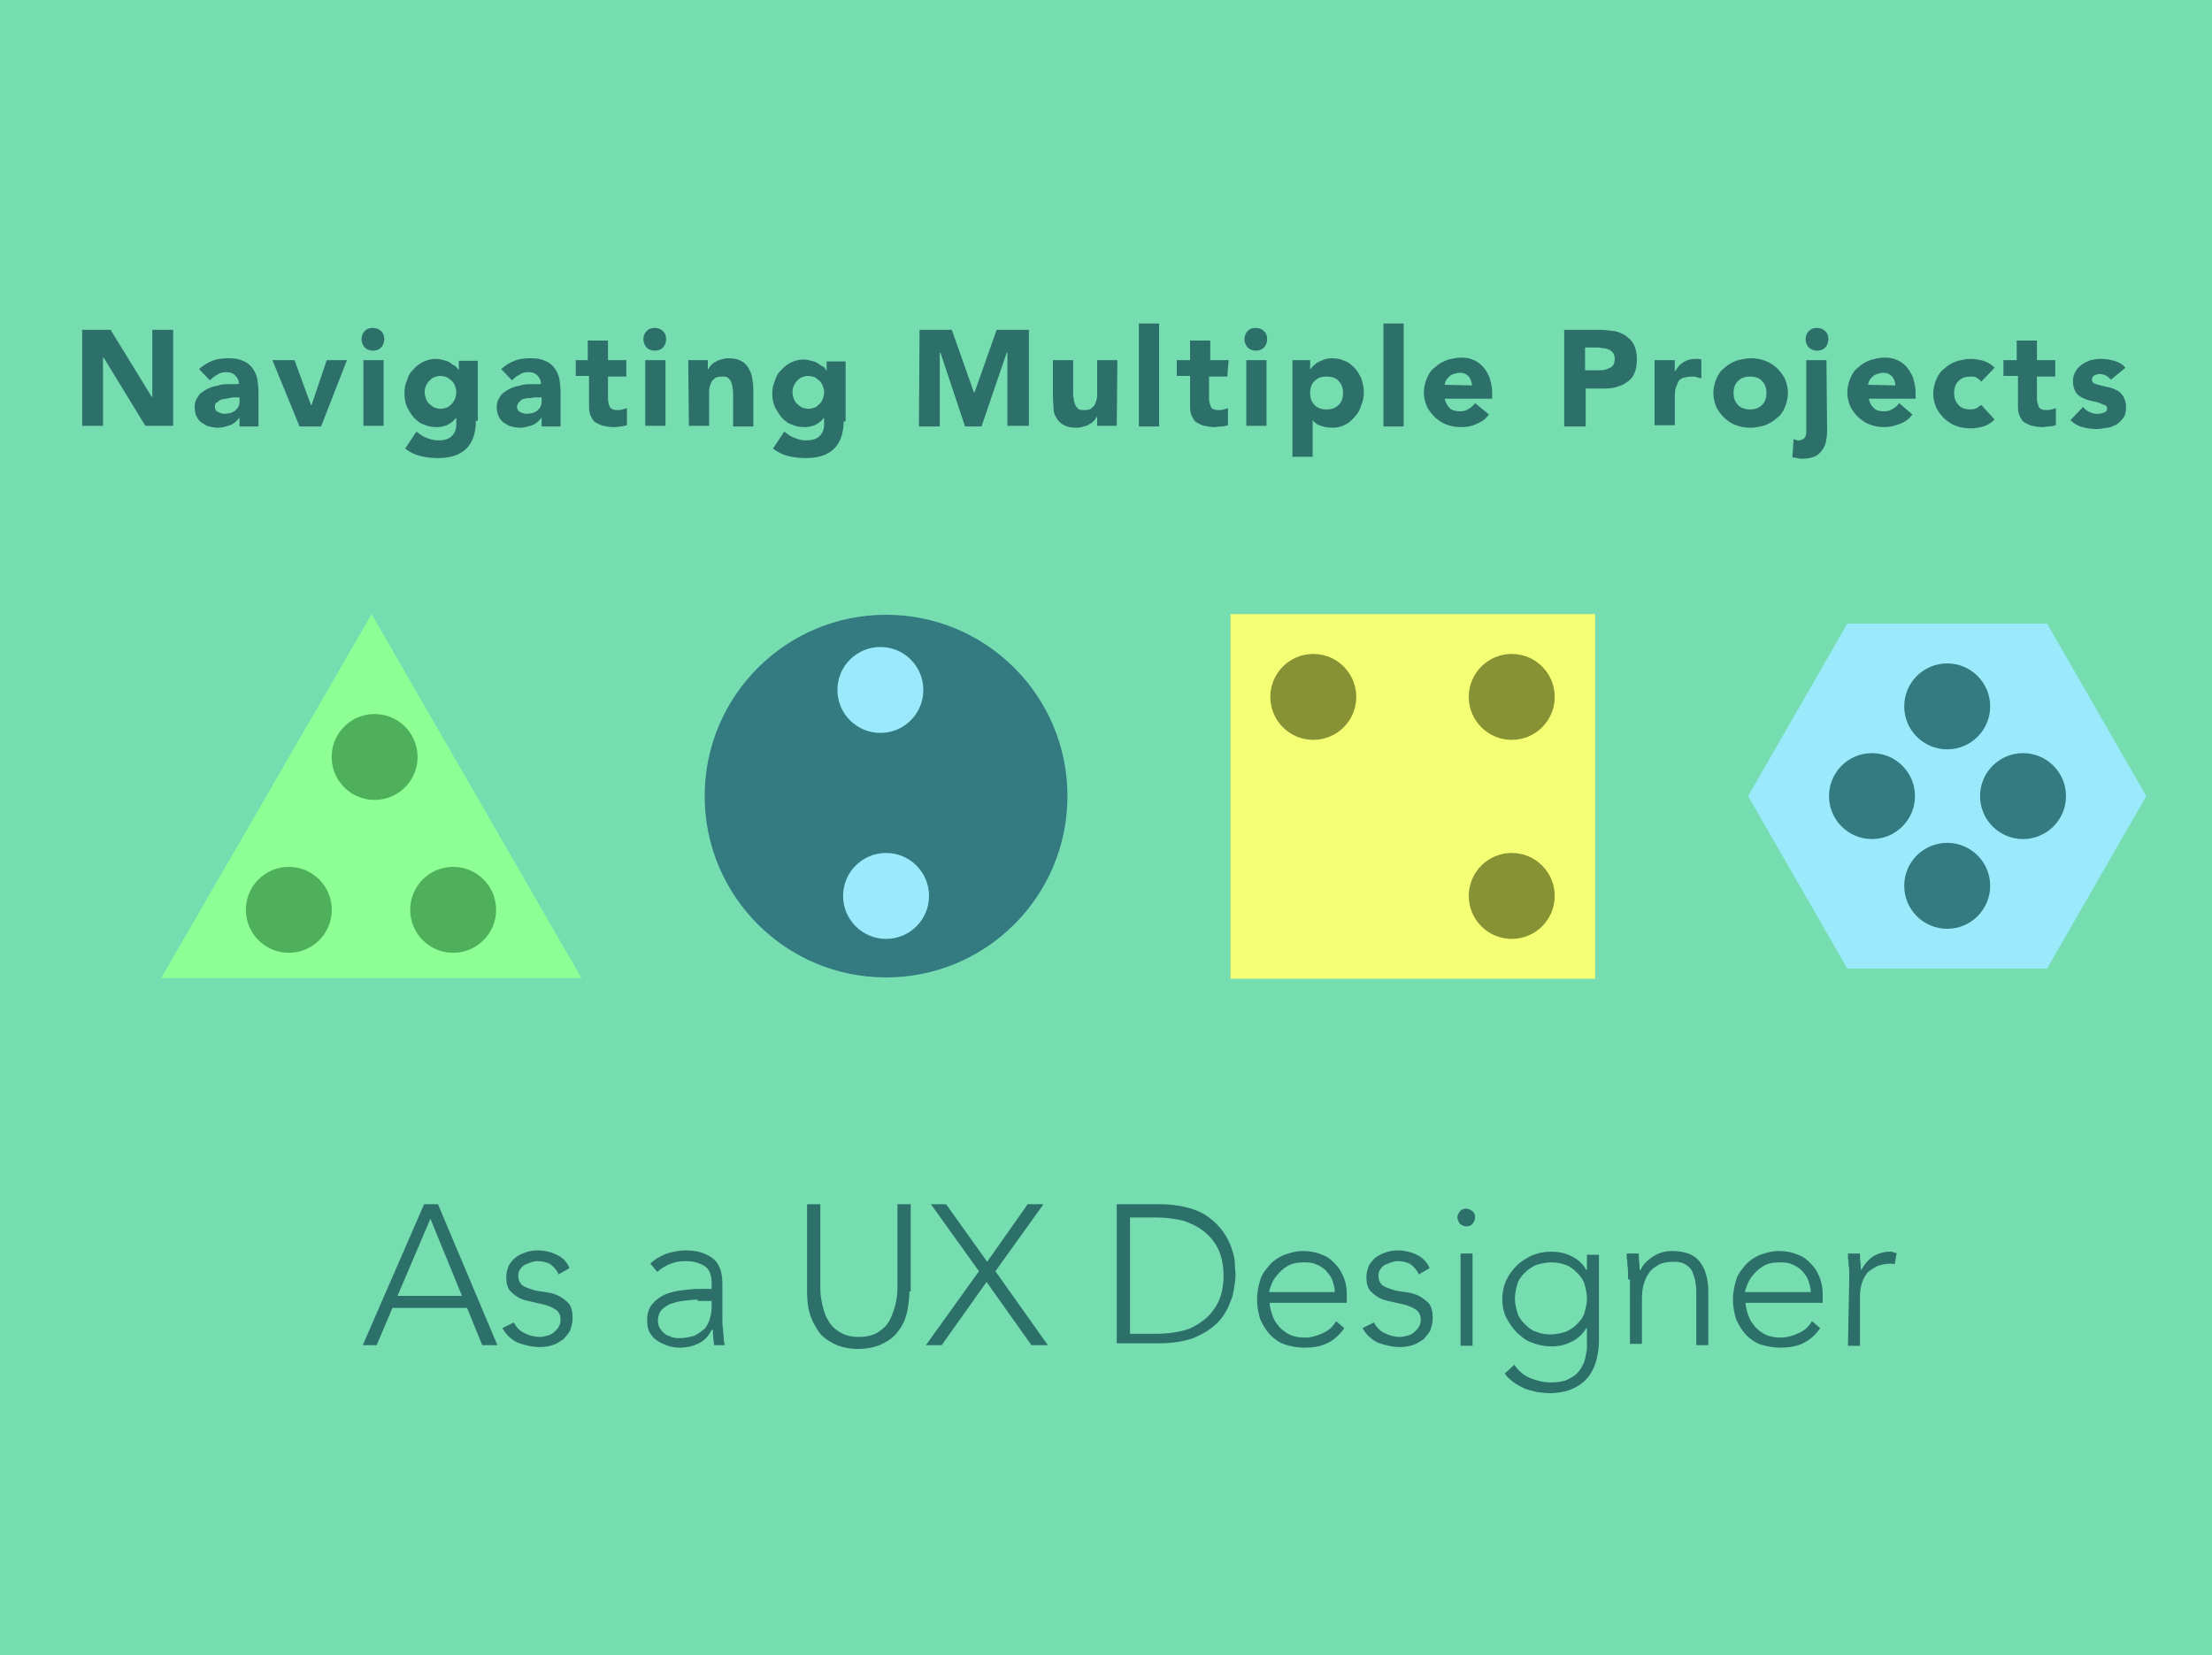 <?xml version="1.0" encoding="utf-8"?>
<!-- Generator: Adobe Illustrator 24.0.0, SVG Export Plug-In . SVG Version: 6.00 Build 0)  -->
<svg version="1.1" id="Layer_1" xmlns="http://www.w3.org/2000/svg" xmlns:xlink="http://www.w3.org/1999/xlink" x="0px" y="0px"
	 viewBox="0 0 350 262" style="enable-background:new 0 0 350 262;" xml:space="preserve">
<style type="text/css">
	.st0{fill:#76DDB1;}
	.st1{fill:#2D7069;}
	.st2{fill:#F5FF76;}
	.st3{fill:#869233;}
	.st4{fill:#347A81;}
	.st5{fill:#9AEAFC;}
	.st6{fill:#8DFF95;}
	.st7{fill:#4FB05C;}
</style>
<g id="Layer_2_1_">
</g>
<rect class="st0" width="350" height="262"/>
<g>
	<path class="st1" d="M13,52.2h4.5L24,62.8h0.1V52.2h3.3v15.2H23l-6.6-10.8h-0.1v10.8H13V52.2z"/>
	<path class="st1" d="M37.9,66.1L37.9,66.1c-0.4,0.5-0.9,1-1.5,1.2c-0.6,0.2-1.3,0.4-1.9,0.4c-0.5,0-1-0.1-1.4-0.2
		c-0.5-0.1-0.8-0.4-1.2-0.6c-0.4-0.3-0.6-0.6-0.8-1c-0.2-0.4-0.3-0.9-0.3-1.4c0-0.6,0.1-1.1,0.4-1.5c0.2-0.4,0.5-0.8,0.9-1
		c0.4-0.3,0.8-0.5,1.3-0.7c0.5-0.2,1-0.2,1.5-0.4c0.5-0.1,1.1-0.1,1.5-0.1c0.5,0,1,0,1.4,0c0-0.6-0.2-1-0.6-1.4
		c-0.4-0.4-0.9-0.5-1.4-0.5s-1,0.1-1.4,0.4c-0.4,0.2-0.8,0.5-1.2,0.9l-1.7-1.8c0.6-0.5,1.3-1,2.1-1.3s1.6-0.4,2.5-0.4
		c1,0,1.7,0.1,2.3,0.4c0.6,0.2,1.1,0.6,1.5,1.1c0.4,0.5,0.6,1,0.8,1.7c0.1,0.7,0.2,1.4,0.2,2.3v5.3h-3L37.9,66.1L37.9,66.1z
		 M37.2,62.9c-0.2,0-0.5,0-0.9,0.1s-0.7,0.1-1.1,0.2c-0.4,0.1-0.6,0.2-0.8,0.5C34.1,63.7,34,64,34,64.4s0.2,0.7,0.5,0.8
		c0.4,0.2,0.7,0.3,1,0.3c0.3,0,0.6-0.1,0.9-0.1c0.3-0.1,0.5-0.2,0.8-0.4c0.2-0.2,0.4-0.4,0.5-0.6c0.1-0.2,0.2-0.5,0.2-0.8v-0.7
		L37.2,62.9L37.2,62.9z"/>
	<path class="st1" d="M43.1,57h3.5l2.6,7.1h0.1l2.4-7.1h3.2l-4.1,10.5h-3.4L43.1,57z"/>
	<path class="st1" d="M57.2,53.7c0-0.5,0.2-1,0.5-1.3c0.4-0.4,0.8-0.5,1.3-0.5c0.5,0,1,0.2,1.3,0.5c0.4,0.4,0.5,0.8,0.5,1.3
		c0,0.5-0.2,1-0.5,1.3c-0.4,0.4-0.8,0.5-1.3,0.5c-0.5,0-1-0.2-1.3-0.5C57.4,54.6,57.2,54.2,57.2,53.7z M57.5,57h3.2v10.4h-3.2V57z"
		/>
	<path class="st1" d="M75.3,66.5c0,2-0.5,3.5-1.5,4.5c-1,1-2.5,1.5-4.5,1.5c-1,0-1.8-0.1-2.7-0.3c-0.9-0.2-1.7-0.6-2.5-1.2l1.8-2.7
		c0.5,0.4,1,0.8,1.6,1c0.5,0.2,1.1,0.4,1.8,0.4c1,0,1.7-0.2,2.2-0.7c0.5-0.5,0.7-1.1,0.7-1.8v-1h-0.1c-0.4,0.5-0.8,0.8-1.4,1.1
		c-0.5,0.2-1.1,0.3-1.5,0.3c-0.8,0-1.5-0.1-2.1-0.4c-0.7-0.2-1.2-0.7-1.6-1.1s-0.8-1.1-1.1-1.7C64.1,63.7,64,63,64,62.2
		c0-0.7,0.1-1.4,0.4-2c0.2-0.7,0.5-1.3,1-1.7c0.4-0.5,0.9-0.9,1.5-1.2s1.3-0.5,2-0.5c0.5,0,0.9,0.1,1.3,0.2c0.4,0.1,0.7,0.2,1,0.4
		c0.3,0.2,0.5,0.4,0.8,0.5c0.2,0.2,0.4,0.4,0.5,0.6h0.1v-1.4h3v9.5H75.3z M67.2,62.1c0,0.4,0.1,0.7,0.2,1c0.1,0.3,0.3,0.6,0.5,0.8
		c0.2,0.2,0.5,0.4,0.8,0.6c0.3,0.1,0.7,0.2,1,0.2c0.4,0,0.7-0.1,1-0.2c0.3-0.1,0.6-0.4,0.8-0.6c0.2-0.2,0.4-0.5,0.5-0.8
		c0.1-0.3,0.2-0.7,0.2-1c0-0.4-0.1-0.7-0.2-1s-0.3-0.6-0.5-0.8c-0.2-0.2-0.5-0.4-0.8-0.6c-0.3-0.1-0.7-0.2-1-0.2
		c-0.4,0-0.7,0.1-1,0.2c-0.3,0.1-0.6,0.4-0.8,0.6c-0.2,0.2-0.4,0.5-0.5,0.8C67.2,61.5,67.2,61.8,67.2,62.1z"/>
	<path class="st1" d="M85.7,66.1L85.7,66.1c-0.4,0.5-0.9,1-1.5,1.2s-1.3,0.4-1.9,0.4c-0.5,0-1-0.1-1.4-0.2c-0.5-0.1-0.8-0.4-1.2-0.6
		c-0.4-0.3-0.6-0.6-0.8-1c-0.2-0.4-0.3-0.9-0.3-1.4c0-0.6,0.1-1.1,0.4-1.5c0.2-0.4,0.5-0.8,0.9-1c0.4-0.3,0.8-0.5,1.3-0.7
		c0.5-0.2,1-0.2,1.5-0.4c0.5-0.1,1.1-0.1,1.5-0.1c0.5,0,1,0,1.4,0c0-0.6-0.2-1-0.6-1.4c-0.4-0.4-0.9-0.5-1.4-0.5s-1,0.1-1.4,0.4
		c-0.4,0.2-0.8,0.5-1.2,0.9l-1.7-1.8c0.6-0.5,1.3-1,2.1-1.3s1.6-0.4,2.5-0.4c1,0,1.7,0.1,2.3,0.4c0.6,0.2,1.1,0.6,1.5,1.1
		c0.4,0.5,0.6,1,0.8,1.7c0.1,0.7,0.2,1.4,0.2,2.3v5.3h-3L85.7,66.1L85.7,66.1z M84.9,62.9c-0.2,0-0.5,0-0.9,0.1
		C83.7,63,83.3,63,83,63.1c-0.4,0.1-0.6,0.2-0.8,0.5c-0.2,0.2-0.4,0.5-0.4,0.8s0.2,0.7,0.5,0.8c0.4,0.2,0.7,0.3,1,0.3
		c0.3,0,0.6-0.1,0.9-0.1c0.3-0.1,0.5-0.2,0.8-0.4c0.2-0.2,0.4-0.4,0.5-0.6c0.1-0.2,0.2-0.5,0.2-0.8v-0.7L84.9,62.9L84.9,62.9z"/>
	<path class="st1" d="M99.1,59.6h-2.9V63c0,0.3,0,0.5,0.1,0.8c0,0.2,0.1,0.4,0.2,0.6c0.1,0.2,0.2,0.3,0.5,0.4
		c0.2,0.1,0.5,0.1,0.8,0.1c0.2,0,0.4,0,0.7-0.1c0.2-0.1,0.5-0.1,0.7-0.2v2.7c-0.4,0.1-0.7,0.2-1.1,0.2c-0.4,0.1-0.8,0.1-1.1,0.1
		c-0.5,0-1.1-0.1-1.5-0.2c-0.5-0.1-0.8-0.3-1.2-0.5c-0.4-0.2-0.6-0.6-0.8-1c-0.2-0.4-0.3-0.9-0.3-1.5v-4.9h-2.1V57H93v-3.1h3.2V57
		h2.9V59.6z"/>
	<path class="st1" d="M101.8,53.7c0-0.5,0.2-1,0.5-1.3c0.4-0.4,0.8-0.5,1.3-0.5c0.5,0,1,0.2,1.3,0.5c0.4,0.4,0.5,0.8,0.5,1.3
		c0,0.5-0.2,1-0.5,1.3c-0.4,0.4-0.8,0.5-1.3,0.5c-0.5,0-1-0.2-1.3-0.5C102,54.6,101.8,54.2,101.8,53.7z M102.1,57h3.2v10.4h-3.2V57z
		"/>
	<path class="st1" d="M108.9,57h3.1v1.4h0.1c0.1-0.2,0.2-0.4,0.4-0.6c0.2-0.2,0.4-0.4,0.7-0.5c0.2-0.2,0.5-0.3,0.9-0.4
		c0.4-0.1,0.7-0.2,1.1-0.2c0.8,0,1.5,0.1,2,0.4c0.5,0.2,0.9,0.6,1.2,1.1s0.5,1,0.6,1.5c0.1,0.6,0.2,1.3,0.2,2v5.8h-3.2v-5.1
		c0-0.3,0-0.6-0.1-1c0-0.3-0.1-0.6-0.2-0.9c-0.1-0.3-0.3-0.5-0.5-0.7c-0.2-0.2-0.5-0.2-1-0.2c-0.4,0-0.8,0.1-1,0.2
		c-0.2,0.2-0.5,0.4-0.6,0.6c-0.1,0.2-0.2,0.5-0.3,0.8s-0.1,0.7-0.1,1v5.2H109L108.9,57L108.9,57z"/>
	<path class="st1" d="M133.5,66.5c0,2-0.5,3.5-1.5,4.5c-1,1-2.5,1.5-4.5,1.5c-1,0-1.8-0.1-2.7-0.3c-0.9-0.2-1.7-0.6-2.5-1.2l1.8-2.7
		c0.5,0.4,1,0.8,1.6,1c0.5,0.2,1.1,0.4,1.8,0.4c1,0,1.7-0.2,2.2-0.7c0.5-0.5,0.7-1.1,0.7-1.8v-1h-0.1c-0.4,0.5-0.8,0.8-1.4,1.1
		c-0.5,0.2-1.1,0.3-1.5,0.3c-0.8,0-1.5-0.1-2.1-0.4c-0.7-0.2-1.2-0.7-1.6-1.1c-0.4-0.5-0.8-1.1-1.1-1.7c-0.3-0.7-0.4-1.4-0.4-2.1
		c0-0.7,0.1-1.4,0.4-2c0.2-0.7,0.5-1.3,1-1.7c0.4-0.5,0.9-0.9,1.5-1.2c0.6-0.3,1.3-0.5,2-0.5c0.5,0,0.9,0.1,1.3,0.2
		c0.4,0.1,0.7,0.2,1,0.4c0.3,0.2,0.5,0.4,0.8,0.5s0.4,0.4,0.5,0.6h0.1v-1.4h3v9.5H133.5z M125.4,62.1c0,0.4,0.1,0.7,0.2,1
		c0.1,0.3,0.3,0.6,0.5,0.8c0.2,0.2,0.5,0.4,0.8,0.6c0.3,0.1,0.7,0.2,1,0.2c0.4,0,0.7-0.1,1-0.2c0.3-0.1,0.6-0.4,0.8-0.6
		s0.4-0.5,0.5-0.8c0.1-0.3,0.2-0.7,0.2-1c0-0.4-0.1-0.7-0.2-1c-0.1-0.3-0.3-0.6-0.5-0.8c-0.2-0.2-0.5-0.4-0.8-0.6
		c-0.3-0.1-0.7-0.2-1-0.2c-0.4,0-0.7,0.1-1,0.2c-0.3,0.1-0.6,0.4-0.8,0.6c-0.2,0.2-0.4,0.5-0.5,0.8
		C125.4,61.5,125.4,61.8,125.4,62.1z"/>
	<path class="st1" d="M145.5,52.2h5.1l3.5,9.9h0.1l3.5-9.9h5.1v15.2h-3.4V55.8h-0.1l-4,11.7h-2.6l-3.9-11.7h-0.1v11.7h-3.3
		L145.5,52.2L145.5,52.2z"/>
	<path class="st1" d="M176.7,67.4h-3.1V66h-0.1c-0.1,0.2-0.2,0.4-0.4,0.6c-0.2,0.2-0.4,0.4-0.7,0.5c-0.2,0.2-0.5,0.3-0.9,0.4
		c-0.4,0.1-0.7,0.2-1.1,0.2c-0.8,0-1.5-0.1-2-0.4c-0.5-0.2-0.9-0.6-1.2-1.1c-0.3-0.4-0.5-1-0.5-1.5s-0.1-1.3-0.1-2V57h3.2v5.1
		c0,0.3,0,0.6,0.1,1c0,0.3,0.1,0.6,0.2,0.9c0.1,0.3,0.3,0.5,0.5,0.7c0.2,0.2,0.5,0.2,1,0.2s0.8-0.1,1-0.2c0.2-0.2,0.5-0.4,0.6-0.6
		c0.1-0.2,0.2-0.5,0.3-0.8s0.1-0.7,0.1-1V57h3.2L176.7,67.4L176.7,67.4z"/>
	<path class="st1" d="M180.2,51.2h3.2v16.3h-3.2V51.2z"/>
	<path class="st1" d="M194.2,59.6h-2.9V63c0,0.3,0,0.5,0.1,0.8c0.1,0.2,0.1,0.4,0.2,0.6c0.1,0.2,0.2,0.3,0.5,0.4
		c0.2,0.1,0.5,0.1,0.8,0.1c0.2,0,0.4,0,0.7-0.1c0.3-0.1,0.5-0.1,0.7-0.2v2.7c-0.4,0.1-0.7,0.2-1.1,0.2c-0.4,0-0.8,0.1-1.1,0.1
		c-0.5,0-1.1-0.1-1.5-0.2c-0.5-0.1-0.8-0.3-1.2-0.5c-0.4-0.2-0.6-0.6-0.8-1c-0.2-0.4-0.3-0.9-0.3-1.5v-4.9h-2.1V57h2.1v-3.1h3.2V57
		h2.9L194.2,59.6L194.2,59.6z"/>
	<path class="st1" d="M196.9,53.7c0-0.5,0.2-1,0.5-1.3c0.4-0.4,0.8-0.5,1.3-0.5c0.5,0,1,0.2,1.3,0.5c0.4,0.4,0.5,0.8,0.5,1.3
		c0,0.5-0.2,1-0.5,1.3c-0.4,0.4-0.8,0.5-1.3,0.5c-0.5,0-1-0.2-1.3-0.5C197.1,54.6,196.9,54.2,196.9,53.7z M197.2,57h3.2v10.4h-3.2
		V57z"/>
	<path class="st1" d="M204.3,57h3v1.4h0.1c0.1-0.2,0.3-0.4,0.5-0.6c0.2-0.2,0.5-0.4,0.7-0.5s0.6-0.3,0.9-0.4
		c0.4-0.1,0.7-0.2,1.1-0.2c0.8,0,1.5,0.1,2.1,0.4c0.7,0.2,1.2,0.7,1.6,1.1c0.5,0.5,0.8,1.1,1.1,1.7c0.2,0.7,0.4,1.4,0.4,2.1
		c0,0.7-0.1,1.4-0.4,2.1c-0.2,0.7-0.5,1.3-1,1.8c-0.4,0.5-0.9,1-1.5,1.3c-0.6,0.3-1.3,0.5-2,0.5c-0.7,0-1.3-0.1-1.9-0.3
		c-0.6-0.2-1.1-0.5-1.4-1.1h0.1v6h-3.2V57z M207.3,62.2c0,0.8,0.2,1.4,0.7,1.9c0.5,0.5,1.1,0.7,1.9,0.7s1.4-0.2,1.9-0.7
		c0.5-0.5,0.7-1.1,0.7-1.9c0-0.8-0.2-1.4-0.7-1.9c-0.4-0.5-1.1-0.7-1.9-0.7c-0.8,0-1.4,0.2-1.9,0.7
		C207.5,60.8,207.3,61.4,207.3,62.2z"/>
	<path class="st1" d="M218.9,51.2h3.2v16.3h-3.2V51.2z"/>
	<path class="st1" d="M235.6,65.6c-0.5,0.7-1.2,1.2-2,1.5c-0.8,0.4-1.6,0.5-2.4,0.5c-0.8,0-1.5-0.1-2.3-0.4
		c-0.7-0.2-1.3-0.7-1.8-1.1c-0.5-0.5-1-1.1-1.3-1.7c-0.3-0.7-0.5-1.4-0.5-2.3c0-0.8,0.2-1.6,0.5-2.3c0.3-0.7,0.7-1.3,1.3-1.7
		c0.5-0.5,1.1-0.8,1.8-1.1c0.7-0.2,1.5-0.4,2.3-0.4c0.8,0,1.4,0.1,2,0.4c0.6,0.2,1.1,0.7,1.5,1.1c0.4,0.5,0.8,1.1,1,1.7
		c0.2,0.7,0.4,1.4,0.4,2.3v1h-7.5c0.1,0.6,0.4,1.1,0.8,1.5c0.4,0.4,1,0.5,1.6,0.5c0.5,0,1-0.1,1.4-0.4c0.4-0.2,0.7-0.5,1-0.9
		L235.6,65.6z M232.9,61c0-0.5-0.2-1-0.5-1.4c-0.4-0.4-0.8-0.6-1.4-0.6c-0.4,0-0.7,0.1-1,0.2c-0.3,0.1-0.5,0.2-0.7,0.4
		c-0.2,0.2-0.4,0.4-0.5,0.6c-0.1,0.2-0.2,0.5-0.2,0.7L232.9,61L232.9,61z"/>
	<path class="st1" d="M247.4,52.2h5.7c0.8,0,1.5,0.1,2.3,0.2c0.7,0.1,1.3,0.4,1.8,0.7c0.5,0.4,1,0.8,1.3,1.4
		c0.3,0.6,0.5,1.4,0.5,2.3s-0.1,1.6-0.4,2.3c-0.3,0.7-0.7,1.1-1.2,1.4c-0.5,0.4-1.1,0.6-1.8,0.8c-0.7,0.2-1.4,0.2-2.3,0.2h-2.4v6
		h-3.4V52.2z M250.8,58.6h2.3c0.3,0,0.6,0,0.9-0.1c0.3-0.1,0.5-0.2,0.8-0.3c0.2-0.1,0.4-0.3,0.5-0.5c0.1-0.2,0.2-0.5,0.2-0.9
		s-0.1-0.7-0.3-1c-0.2-0.2-0.4-0.4-0.7-0.5c-0.3-0.1-0.6-0.2-1-0.2c-0.4-0.1-0.7-0.1-1-0.1h-1.7L250.8,58.6L250.8,58.6z"/>
	<path class="st1" d="M261.8,57h3.2v1.7h0.1c0.4-0.7,0.8-1.1,1.3-1.4c0.5-0.3,1.1-0.5,1.8-0.5c0.2,0,0.4,0,0.5,0
		c0.2,0,0.4,0.1,0.5,0.1v3c-0.2-0.1-0.5-0.1-0.7-0.2c-0.2-0.1-0.5-0.1-0.7-0.1c-0.6,0-1.1,0.1-1.5,0.2c-0.4,0.2-0.7,0.4-0.8,0.7
		s-0.3,0.7-0.4,1.1c-0.1,0.4-0.1,0.9-0.1,1.4v4.3h-3.2L261.8,57L261.8,57z"/>
	<path class="st1" d="M271.1,62.2c0-0.8,0.2-1.6,0.5-2.3c0.3-0.7,0.7-1.3,1.3-1.7c0.5-0.5,1.1-0.8,1.8-1.1c0.7-0.2,1.5-0.4,2.3-0.4
		s1.5,0.1,2.3,0.4s1.3,0.7,1.8,1.1c0.5,0.5,1,1.1,1.3,1.7c0.3,0.7,0.5,1.4,0.5,2.3c0,0.8-0.2,1.6-0.5,2.3c-0.3,0.7-0.7,1.3-1.3,1.7
		c-0.5,0.5-1.1,0.8-1.8,1.1c-0.7,0.2-1.5,0.4-2.3,0.4s-1.5-0.1-2.3-0.4c-0.7-0.2-1.3-0.7-1.8-1.1c-0.5-0.5-1-1.1-1.3-1.7
		C271.3,63.8,271.1,63,271.1,62.2z M274.3,62.2c0,0.8,0.2,1.4,0.7,1.9c0.5,0.5,1.1,0.7,1.9,0.7c0.8,0,1.4-0.2,1.9-0.7
		c0.5-0.5,0.7-1.1,0.7-1.9c0-0.8-0.2-1.4-0.7-1.9c-0.4-0.5-1.1-0.7-1.9-0.7c-0.8,0-1.4,0.2-1.9,0.7
		C274.5,60.8,274.3,61.4,274.3,62.2z"/>
	<path class="st1" d="M289.1,68.2c0,0.7-0.1,1.3-0.2,1.8s-0.4,1-0.7,1.4c-0.3,0.4-0.7,0.7-1.2,0.9c-0.5,0.2-1.1,0.3-1.8,0.3
		c-0.2,0-0.5,0-0.8-0.1c-0.2,0-0.5-0.1-0.8-0.1l0.2-2.9c0.2,0.1,0.5,0.2,0.8,0.2s0.5-0.1,0.7-0.2c0.2-0.1,0.3-0.3,0.4-0.5
		c0.1-0.2,0.1-0.4,0.1-0.7c0-0.2,0-0.5,0-0.7V57h3.2L289.1,68.2L289.1,68.2z M285.7,53.7c0-0.5,0.2-1,0.5-1.3
		c0.4-0.4,0.8-0.5,1.3-0.5c0.5,0,1,0.2,1.3,0.5c0.4,0.4,0.5,0.8,0.5,1.3c0,0.5-0.2,1-0.5,1.3c-0.4,0.4-0.8,0.5-1.3,0.5
		c-0.5,0-1-0.2-1.3-0.5S285.7,54.2,285.7,53.7z"/>
	<path class="st1" d="M302.6,65.6c-0.5,0.7-1.2,1.2-2,1.5s-1.6,0.5-2.4,0.5c-0.8,0-1.5-0.1-2.3-0.4c-0.7-0.2-1.3-0.7-1.8-1.1
		c-0.5-0.5-1-1.1-1.3-1.7c-0.3-0.7-0.5-1.4-0.5-2.3c0-0.8,0.2-1.6,0.5-2.3c0.3-0.7,0.7-1.3,1.3-1.7c0.5-0.5,1.1-0.8,1.8-1.1
		c0.7-0.2,1.5-0.4,2.3-0.4s1.4,0.1,2,0.4c0.6,0.2,1.1,0.7,1.5,1.1c0.4,0.5,0.8,1.1,1,1.7c0.2,0.7,0.4,1.4,0.4,2.3v1h-7.4
		c0.1,0.6,0.4,1.1,0.8,1.5c0.4,0.4,1,0.5,1.6,0.5c0.5,0,1-0.1,1.4-0.4c0.4-0.2,0.7-0.5,1-0.9L302.6,65.6z M299.9,61
		c0-0.5-0.2-1-0.5-1.4c-0.4-0.4-0.8-0.6-1.4-0.6c-0.4,0-0.7,0.1-1,0.2c-0.3,0.1-0.5,0.2-0.7,0.4c-0.2,0.2-0.4,0.4-0.5,0.6
		s-0.2,0.5-0.2,0.7L299.9,61L299.9,61z"/>
	<path class="st1" d="M313.5,60.4c-0.2-0.2-0.4-0.4-0.7-0.6c-0.3-0.2-0.6-0.2-1-0.2c-0.8,0-1.4,0.2-1.9,0.7
		c-0.5,0.5-0.7,1.1-0.7,1.9c0,0.8,0.2,1.4,0.7,1.9c0.4,0.5,1.1,0.7,1.9,0.7c0.4,0,0.7-0.1,1-0.2c0.2-0.2,0.5-0.4,0.7-0.5l2.1,2.3
		c-0.5,0.5-1.1,0.9-1.8,1.1c-0.7,0.2-1.3,0.3-2,0.3c-0.8,0-1.5-0.1-2.3-0.4c-0.7-0.2-1.3-0.7-1.8-1.1c-0.5-0.5-1-1.1-1.3-1.7
		c-0.3-0.7-0.5-1.4-0.5-2.3s0.2-1.6,0.5-2.3c0.3-0.7,0.7-1.3,1.3-1.7c0.5-0.5,1.1-0.8,1.8-1.1c0.7-0.2,1.5-0.4,2.3-0.4
		c0.6,0,1.3,0.1,2,0.3c0.7,0.2,1.3,0.6,1.8,1.1L313.5,60.4z"/>
	<path class="st1" d="M325.2,59.6h-2.9V63c0,0.3,0,0.5,0.1,0.8c0.1,0.2,0.1,0.4,0.2,0.6c0.1,0.2,0.2,0.3,0.5,0.4
		c0.2,0.1,0.5,0.1,0.8,0.1c0.2,0,0.4,0,0.7-0.1c0.3-0.1,0.5-0.1,0.7-0.2v2.7c-0.4,0.1-0.7,0.2-1.1,0.2s-0.8,0.1-1.1,0.1
		c-0.5,0-1.1-0.1-1.5-0.2c-0.5-0.1-0.8-0.3-1.2-0.5s-0.6-0.6-0.8-1c-0.2-0.4-0.3-0.9-0.3-1.5v-4.9H317V57h2.1v-3.1h3.2V57h2.9
		L325.2,59.6L325.2,59.6z"/>
	<path class="st1" d="M334,60.1c-0.5-0.6-1.1-0.9-1.8-0.9c-0.3,0-0.5,0.1-0.8,0.2c-0.2,0.1-0.4,0.4-0.4,0.7c0,0.2,0.1,0.5,0.4,0.6
		c0.2,0.1,0.6,0.2,1,0.3c0.4,0.1,0.8,0.2,1.3,0.3c0.5,0.1,0.9,0.3,1.3,0.5c0.4,0.2,0.7,0.5,1,1c0.2,0.4,0.4,0.9,0.4,1.6
		c0,0.7-0.1,1.3-0.4,1.7s-0.7,0.8-1.1,1.1c-0.5,0.2-1,0.5-1.5,0.5c-0.6,0.1-1.1,0.2-1.7,0.2c-0.7,0-1.5-0.1-2.2-0.3
		c-0.8-0.2-1.4-0.6-1.9-1.1l2-2.1c0.3,0.4,0.7,0.7,1,0.8c0.4,0.2,0.8,0.3,1.3,0.3c0.4,0,0.7-0.1,1-0.2c0.3-0.1,0.5-0.3,0.5-0.6
		c0-0.3-0.1-0.5-0.4-0.6c-0.2-0.1-0.6-0.2-1-0.4c-0.4-0.1-0.8-0.2-1.3-0.3c-0.5-0.1-0.9-0.3-1.3-0.5c-0.4-0.2-0.8-0.5-1-0.9
		c-0.2-0.4-0.4-0.9-0.4-1.6c0-0.6,0.1-1.1,0.4-1.6c0.2-0.4,0.6-0.8,1-1.1c0.4-0.3,0.9-0.5,1.4-0.7c0.5-0.1,1.1-0.2,1.6-0.2
		c0.7,0,1.4,0.1,2.1,0.3c0.7,0.2,1.3,0.5,1.8,1.1L334,60.1z"/>
</g>
<g>
	<g>
		<path class="st1" d="M67.1,190.6h2.2l9.4,22.3h-2.4l-2.4-5.9H62.1l-2.5,5.9h-2.2L67.1,190.6z M68.1,192.9l-5.2,12.2h10.2
			L68.1,192.9z"/>
		<path class="st1" d="M81.3,209.3c0.4,0.8,1,1.4,1.7,1.7c0.8,0.4,1.6,0.6,2.4,0.6c0.4,0,0.8-0.1,1.2-0.2c0.4-0.1,0.8-0.3,1-0.5
			c0.3-0.3,0.6-0.5,0.8-0.9c0.2-0.3,0.3-0.7,0.3-1.1c0-0.7-0.2-1.1-0.6-1.5c-0.4-0.3-1-0.6-1.6-0.8c-0.6-0.2-1.3-0.3-2.1-0.5
			c-0.8-0.2-1.5-0.3-2.1-0.6c-0.6-0.3-1.1-0.7-1.6-1.2c-0.4-0.5-0.6-1.2-0.6-2.2c0-0.7,0.2-1.3,0.4-1.8c0.3-0.5,0.7-1,1.1-1.3
			c0.4-0.3,1-0.6,1.6-0.8c0.6-0.2,1.2-0.3,1.8-0.3c1.2,0,2.3,0.3,3.1,0.7c0.9,0.4,1.6,1.1,2,2.1l-1.7,1c-0.3-0.7-0.8-1.2-1.3-1.6
			c-0.5-0.3-1.2-0.5-2.1-0.5c-0.3,0-0.7,0.1-1,0.2c-0.3,0.1-0.7,0.3-1,0.4c-0.3,0.2-0.5,0.4-0.7,0.7c-0.2,0.3-0.3,0.6-0.3,1
			c0,0.6,0.2,1.1,0.6,1.5c0.4,0.3,1,0.5,1.6,0.7c0.6,0.2,1.3,0.3,2.1,0.4s1.5,0.3,2.1,0.6c0.6,0.3,1.1,0.7,1.6,1.2
			c0.4,0.5,0.6,1.3,0.6,2.3c0,0.8-0.2,1.4-0.4,2c-0.3,0.5-0.7,1-1.1,1.4c-0.5,0.3-1,0.7-1.7,0.9c-0.6,0.2-1.3,0.3-2,0.3
			c-1.2,0-2.4-0.3-3.5-0.7c-1-0.5-1.8-1.2-2.4-2.3L81.3,209.3z"/>
		<path class="st1" d="M114.3,206.8c0,0.7,0,1.4,0,1.9c0,0.5,0,1.1,0.1,1.6c0,0.5,0.1,1,0.1,1.4c0,0.4,0.1,0.9,0.2,1.2h-1.7
			c-0.1-0.7-0.2-1.5-0.2-2.4h-0.2c-0.5,1-1.2,1.7-2,2.1c-0.8,0.4-1.8,0.7-3.1,0.7c-0.6,0-1.2-0.1-1.8-0.3c-0.6-0.2-1.1-0.4-1.7-0.8
			c-0.5-0.3-0.9-0.8-1.2-1.3c-0.3-0.5-0.4-1.2-0.4-2c0-1.1,0.3-2,0.9-2.6c0.5-0.6,1.2-1.1,2.1-1.5c0.9-0.3,1.7-0.5,2.6-0.6
			c1-0.1,1.7-0.2,2.4-0.2h2.2v-0.9c0-1.2-0.3-2.2-1.1-2.7c-0.8-0.5-1.7-0.8-3-0.8c-1.7,0-3.1,0.5-4.5,1.7l-1.1-1.3
			c0.7-0.7,1.6-1.2,2.6-1.6c1-0.3,2-0.5,3-0.5c1.7,0,3.1,0.4,4.2,1.2s1.6,2.2,1.6,4L114.3,206.8L114.3,206.8z M110.4,205.7
			c-0.8,0-1.6,0.1-2.4,0.2c-0.8,0.1-1.4,0.3-2,0.5c-0.6,0.3-1,0.6-1.4,1c-0.3,0.4-0.5,1-0.5,1.6c0,0.4,0.1,0.9,0.3,1.2
			c0.2,0.3,0.4,0.6,0.8,0.9c0.3,0.3,0.7,0.3,1,0.5c0.3,0.1,0.8,0.2,1.2,0.2c1,0,1.8-0.2,2.5-0.4c0.6-0.3,1.1-0.7,1.6-1.1
			c0.3-0.4,0.7-1,0.8-1.6c0.2-0.6,0.3-1.2,0.3-1.8v-1h-2.2V205.7z"/>
		<path class="st1" d="M143.9,204.4c0,1.2-0.2,2.4-0.4,3.4c-0.3,1.1-0.7,2.1-1.4,2.9c-0.6,0.9-1.5,1.5-2.5,2c-1,0.5-2.4,0.8-3.8,0.8
			c-1.5,0-2.8-0.3-3.8-0.8c-1-0.5-1.9-1.1-2.5-2c-0.6-0.9-1.1-1.8-1.4-2.9c-0.3-1-0.4-2.3-0.4-3.4v-13.8h2.1v13.3
			c0,0.8,0.1,1.7,0.3,2.5c0.2,0.9,0.4,1.7,0.9,2.5c0.4,0.8,1,1.4,1.8,1.9c0.8,0.5,1.8,0.8,3.1,0.8s2.4-0.3,3.1-0.8
			c0.8-0.5,1.4-1.1,1.8-1.9c0.4-0.8,0.7-1.7,0.9-2.5c0.2-0.9,0.3-1.7,0.3-2.5v-13.3h2.1V204.4z"/>
		<path class="st1" d="M154.9,201.2l-7.6-10.6h2.4l6.5,9.1l6.4-9.1h2.5l-7.6,10.6l8.3,11.7h-2.6l-7.1-10l-7.1,10h-2.5L154.9,201.2z"
			/>
		<path class="st1" d="M176.7,190.6h6.9c1.9,0,3.6,0.3,4.9,0.7c1.3,0.4,2.4,1,3.3,1.8c0.9,0.7,1.6,1.6,2.1,2.4s0.9,1.7,1.1,2.5
			c0.3,0.8,0.4,1.6,0.4,2.2c0,0.6,0.1,1.1,0.1,1.4c0,0.3,0,0.7-0.1,1.4c-0.1,0.7-0.2,1.4-0.4,2.2c-0.3,0.8-0.6,1.7-1.1,2.5
			c-0.5,0.9-1.2,1.7-2.1,2.4s-2,1.3-3.3,1.8c-1.3,0.4-3,0.7-4.9,0.7h-6.9V190.6z M178.8,211.1h4.3c1.5,0,2.9-0.2,4.1-0.5
			c1.3-0.3,2.4-1,3.3-1.7c1-0.8,1.7-1.7,2.3-2.9c0.5-1.1,0.8-2.5,0.8-4.1c0-1.6-0.3-3-0.8-4.1c-0.5-1.1-1.3-2.1-2.3-2.9
			c-1-0.8-2.1-1.3-3.3-1.7c-1.3-0.3-2.6-0.5-4.1-0.5h-4.3V211.1z"/>
		<path class="st1" d="M212.7,210.2c-0.7,1.1-1.7,1.9-2.7,2.4c-1,0.5-2.3,0.7-3.6,0.7c-1.1,0-2.1-0.2-3.1-0.5
			c-0.9-0.3-1.7-0.9-2.4-1.6c-0.6-0.7-1.1-1.5-1.5-2.4c-0.3-1-0.5-2-0.5-3.1c0-1.1,0.2-2.1,0.5-3.1c0.3-1,0.9-1.7,1.5-2.4
			s1.4-1.2,2.3-1.6c0.9-0.3,1.8-0.6,3-0.6c1.1,0,2.1,0.2,3,0.6c0.9,0.3,1.6,0.9,2.2,1.6c0.6,0.6,1,1.4,1.3,2.2
			c0.3,0.8,0.4,1.7,0.4,2.5v1.3h-12.2c0,0.4,0.1,0.9,0.3,1.6c0.2,0.6,0.4,1.2,0.9,1.8c0.4,0.6,1,1.1,1.7,1.5
			c0.7,0.4,1.6,0.6,2.7,0.6c1,0,1.9-0.3,2.8-0.7c0.9-0.4,1.6-1,2.1-1.9L212.7,210.2z M211.2,204.4c0-0.6-0.2-1.2-0.4-1.8
			s-0.6-1-1-1.5c-0.4-0.4-1-0.8-1.6-1c-0.6-0.3-1.3-0.3-2-0.3c-1,0-1.9,0.2-2.5,0.6c-0.7,0.4-1.2,0.9-1.7,1.5
			c-0.4,0.5-0.7,1-0.9,1.6c-0.2,0.5-0.3,0.9-0.3,1H211.2z"/>
		<path class="st1" d="M217.4,209.3c0.4,0.8,1,1.4,1.7,1.7c0.8,0.4,1.6,0.6,2.4,0.6c0.4,0,0.8-0.1,1.2-0.2c0.4-0.1,0.8-0.3,1-0.5
			c0.3-0.3,0.6-0.5,0.8-0.9c0.2-0.3,0.3-0.7,0.3-1.1c0-0.7-0.2-1.1-0.6-1.5c-0.4-0.3-1-0.6-1.6-0.8c-0.6-0.2-1.3-0.3-2.1-0.5
			c-0.8-0.2-1.5-0.3-2.1-0.6c-0.6-0.3-1.1-0.7-1.6-1.2c-0.4-0.5-0.6-1.2-0.6-2.2c0-0.7,0.2-1.3,0.4-1.8c0.3-0.5,0.7-1,1.1-1.3
			c0.4-0.3,1-0.6,1.6-0.8c0.6-0.2,1.2-0.3,1.8-0.3c1.2,0,2.3,0.3,3.1,0.7s1.6,1.1,2,2.1l-1.7,1c-0.3-0.7-0.8-1.2-1.3-1.6
			c-0.5-0.3-1.2-0.5-2.1-0.5c-0.3,0-0.7,0.1-1,0.2c-0.3,0.1-0.7,0.3-1,0.4c-0.3,0.2-0.5,0.4-0.7,0.7c-0.2,0.3-0.3,0.6-0.3,1
			c0,0.6,0.2,1.1,0.6,1.5c0.4,0.3,1,0.5,1.6,0.7c0.6,0.2,1.3,0.3,2.1,0.4s1.5,0.3,2.1,0.6c0.6,0.3,1.1,0.7,1.6,1.2
			c0.4,0.5,0.6,1.3,0.6,2.3c0,0.8-0.2,1.4-0.4,2c-0.3,0.5-0.7,1-1.1,1.4c-0.5,0.3-1,0.7-1.7,0.9s-1.3,0.3-2,0.3
			c-1.2,0-2.4-0.3-3.5-0.7c-1-0.5-1.8-1.2-2.4-2.3L217.4,209.3z"/>
		<path class="st1" d="M230.6,192.7c0-0.4,0.2-0.7,0.4-1c0.3-0.3,0.6-0.4,1-0.4s0.7,0.2,1,0.4c0.3,0.3,0.4,0.6,0.4,1
			c0,0.4-0.2,0.7-0.4,1c-0.3,0.3-0.6,0.4-1,0.4s-0.7-0.2-1-0.4C230.8,193.4,230.6,193,230.6,192.7z M231.1,198.4h1.9V213h-1.9V198.4
			z"/>
		<path class="st1" d="M253,212c0,1.8-0.3,3.2-0.8,4.4s-1.2,2-2,2.6s-1.7,1-2.5,1.2c-0.9,0.2-1.7,0.3-2.4,0.3s-1.5-0.1-2.2-0.2
			c-0.7-0.2-1.4-0.3-2-0.6c-0.6-0.3-1.2-0.6-1.7-1s-1-0.8-1.3-1.3l1.5-1.4c0.7,1,1.5,1.7,2.5,2.1c1,0.4,2.1,0.7,3.2,0.7
			c1,0,1.7-0.1,2.4-0.3c0.7-0.3,1.2-0.6,1.7-1c0.4-0.4,0.8-0.9,1-1.4c0.3-0.5,0.4-1,0.5-1.5c0.1-0.5,0.2-1,0.2-1.4c0-0.4,0-0.8,0-1
			v-2H251c-0.5,0.9-1.3,1.6-2.2,2.1c-1,0.5-2,0.8-3.3,0.8c-1,0-2.1-0.2-3.1-0.6c-1-0.3-1.7-1-2.4-1.6c-0.7-0.7-1.2-1.5-1.7-2.4
			c-0.4-0.9-0.6-1.8-0.6-2.9c0-1,0.2-2,0.6-2.9c0.4-0.9,1-1.7,1.7-2.4c0.7-0.7,1.6-1.2,2.4-1.6c1-0.4,1.9-0.6,3.1-0.6
			c1.2,0,2.4,0.3,3.3,0.8c1,0.5,1.7,1.2,2.2,2.1h0.1v-2.4h1.9L253,212L253,212z M251.1,205.5c0-0.8-0.2-1.6-0.4-2.3
			s-0.7-1.3-1.2-1.8s-1.1-1-1.8-1.2c-0.7-0.3-1.5-0.4-2.3-0.4s-1.6,0.2-2.3,0.4c-0.7,0.3-1.3,0.7-1.8,1.2c-0.5,0.5-1,1.1-1.2,1.8
			s-0.4,1.5-0.4,2.3s0.2,1.6,0.4,2.3s0.7,1.3,1.2,1.8c0.5,0.5,1.1,1,1.8,1.2c0.7,0.3,1.5,0.4,2.3,0.4s1.6-0.2,2.3-0.4
			c0.7-0.3,1.3-0.7,1.8-1.2s1-1.1,1.2-1.8S251.1,206.3,251.1,205.5z"/>
		<path class="st1" d="M257.6,202.5c0-0.3,0-0.6,0-1s0-0.8-0.1-1.2c0-0.4,0-0.8-0.1-1.1c0-0.3,0-0.6,0-0.8h1.9c0,0.5,0,1,0.1,1.6
			c0,0.5,0,0.9,0.1,1h0.1c0.3-0.8,1-1.5,1.9-2.1c0.9-0.6,1.9-0.9,3.1-0.9c1.1,0,2.1,0.2,2.8,0.5c0.7,0.3,1.3,0.8,1.7,1.4
			c0.4,0.6,0.7,1.2,0.9,2s0.3,1.6,0.3,2.4v8.6h-1.9v-8.6c0-0.6-0.1-1.1-0.2-1.7c-0.1-0.5-0.3-1-0.5-1.5c-0.3-0.4-0.6-0.8-1.1-1
			c-0.4-0.3-1-0.4-1.8-0.4c-0.7,0-1.3,0.1-2,0.3c-0.6,0.3-1.1,0.6-1.6,1.1c-0.4,0.5-0.8,1.1-1,1.8c-0.3,0.8-0.4,1.7-0.4,2.6v7.2
			h-1.9V202.5z"/>
		<path class="st1" d="M288,210.2c-0.7,1.1-1.7,1.9-2.7,2.4c-1,0.5-2.3,0.7-3.6,0.7c-1.1,0-2.1-0.2-3.1-0.5
			c-0.9-0.3-1.7-0.9-2.4-1.6c-0.6-0.7-1.1-1.5-1.5-2.4c-0.3-1-0.5-2-0.5-3.1c0-1.1,0.2-2.1,0.5-3.1c0.3-1,0.9-1.7,1.5-2.4
			c0.6-0.7,1.4-1.2,2.3-1.6c0.9-0.3,1.8-0.6,3-0.6c1.1,0,2.1,0.2,3,0.6c0.9,0.3,1.6,0.9,2.2,1.6c0.6,0.6,1,1.4,1.3,2.2
			s0.4,1.7,0.4,2.5v1.3h-12.2c0,0.4,0.1,0.9,0.3,1.6c0.2,0.6,0.4,1.2,0.9,1.8c0.4,0.6,1,1.1,1.7,1.5c0.7,0.4,1.6,0.6,2.7,0.6
			c1,0,1.9-0.3,2.8-0.7c0.9-0.4,1.6-1,2.1-1.9L288,210.2z M286.5,204.4c0-0.6-0.2-1.2-0.4-1.8s-0.6-1-1-1.5c-0.4-0.4-1-0.8-1.6-1
			c-0.6-0.3-1.3-0.3-2-0.3c-1,0-1.9,0.2-2.5,0.6c-0.7,0.4-1.2,0.9-1.7,1.5c-0.4,0.5-0.7,1-0.9,1.6c-0.2,0.5-0.3,0.9-0.3,1H286.5z"/>
		<path class="st1" d="M292.6,202.5c0-0.3,0-0.6,0-1s0-0.8-0.1-1.2c0-0.4,0-0.8-0.1-1.1c0-0.3,0-0.6,0-0.8h1.9c0,0.5,0,1,0.1,1.6
			c0,0.5,0,0.9,0.1,1c0.5-0.9,1.1-1.6,1.8-2.1c0.8-0.5,1.7-0.8,2.8-0.8c0.2,0,0.3,0,0.5,0.1c0.2,0.1,0.3,0.1,0.5,0.1l-0.3,1.8
			c-0.3-0.1-0.5-0.1-0.7-0.1c-0.8,0-1.6,0.2-2.1,0.4c-0.5,0.3-1.1,0.6-1.5,1c-0.3,0.4-0.7,1-0.9,1.7c-0.2,0.6-0.3,1.3-0.3,2v7.9
			h-1.9L292.6,202.5L292.6,202.5z"/>
	</g>
</g>
<g>
	<g>
		<rect x="194.7" y="97.2" class="st2" width="57.7" height="57.7"/>
		<circle class="st3" cx="207.8" cy="110.3" r="6.8"/>
		<circle class="st3" cx="239.2" cy="110.3" r="6.8"/>
		<circle class="st3" cx="239.2" cy="141.8" r="6.8"/>
	</g>
	<g>
		<circle class="st4" cx="140.2" cy="126" r="28.7"/>
		<circle class="st5" cx="139.3" cy="109.2" r="6.8"/>
		<circle class="st5" cx="140.2" cy="141.8" r="6.8"/>
	</g>
	<g>
		<polygon class="st6" points="58.8,97.2 25.5,154.8 92,154.8 		"/>
		<g>
			
				<ellipse transform="matrix(0.16 -0.987 0.987 0.16 -68.555 159.153)" class="st7" cx="59.3" cy="119.9" rx="6.8" ry="6.8"/>
			<circle class="st7" cx="45.7" cy="144" r="6.8"/>
			<circle class="st7" cx="71.7" cy="144" r="6.8"/>
		</g>
	</g>
	<g>
		<polygon class="st5" points="323.9,153.3 292.3,153.3 276.6,126 292.3,98.7 323.9,98.7 339.6,126 		"/>
		<g>
			<circle class="st4" cx="308.1" cy="111.8" r="6.8"/>
			<circle class="st4" cx="296.2" cy="126" r="6.8"/>
			<circle class="st4" cx="320.1" cy="126" r="6.8"/>
			<circle class="st4" cx="308.1" cy="140.2" r="6.8"/>
		</g>
	</g>
</g>
</svg>
